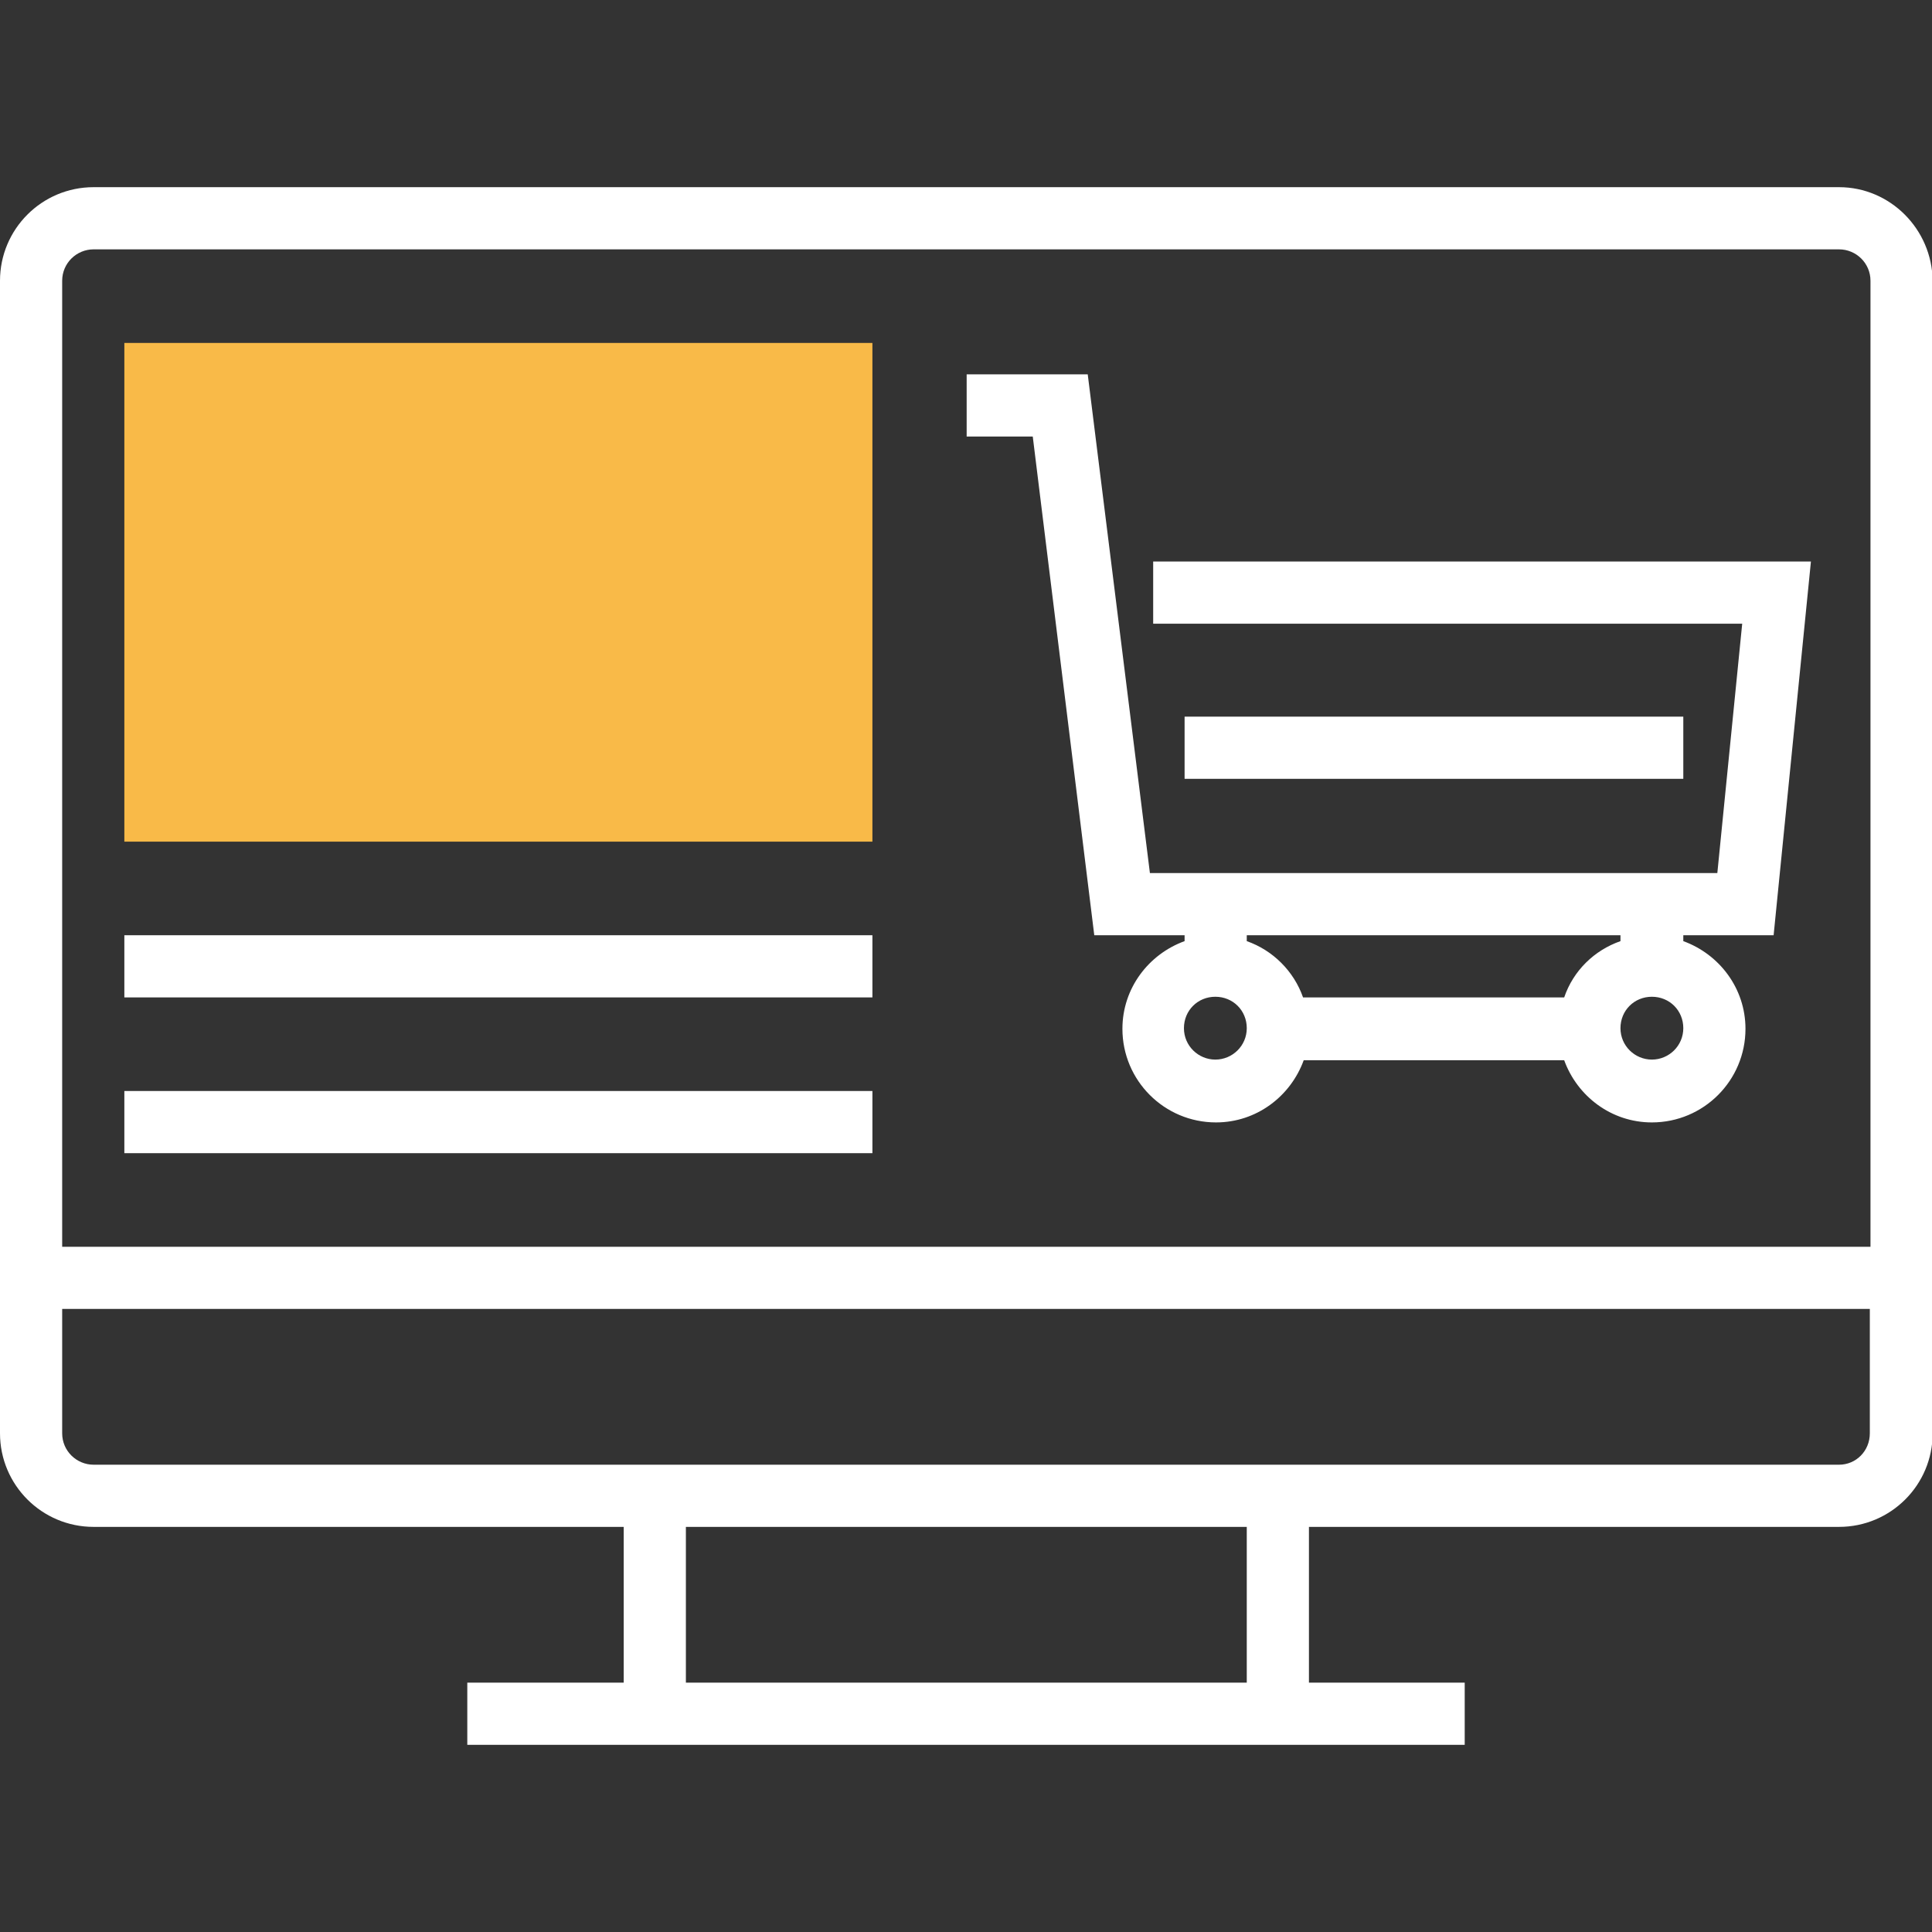 <?xml version="1.0" encoding="utf-8"?>
<!-- Generator: Adobe Illustrator 25.0.0, SVG Export Plug-In . SVG Version: 6.00 Build 0)  -->
<svg version="1.1" id="Layer_1" xmlns="http://www.w3.org/2000/svg" xmlns:xlink="http://www.w3.org/1999/xlink" x="0px" y="0px"
	 viewBox="0 0 295.2 295.2" style="enable-background:new 0 0 295.2 295.2;" xml:space="preserve">
<rect x="0" y="0" width="295.2" height="295.2" fill="#333333" stroke="none"/>
<style type="text/css">
	.st0{fill:#F9BA48;}
	.st1{fill:#FFFFFF;}
</style>
<g>
	<g>
		<rect x="19" y="52.4" class="st0" width="114.3" height="76.2"/>
		<path class="st1" d="M281,28.6H14.3C6.4,28.6,0,35,0,42.9V219c0,7.9,6.4,14.3,14.3,14.3h81v23.8H71.4v9.5h152.4v-9.5H200v-23.8h81
			c7.9,0,14.3-6.4,14.3-14.3V42.9C295.2,35,288.8,28.6,281,28.6z M14.3,38.1H281c2.6,0,4.8,2.1,4.8,4.8v147.6H9.5V42.9
			C9.5,40.2,11.7,38.1,14.3,38.1z M190.5,257.1h-85.7v-23.8h85.7V257.1z M281,223.8H14.3c-2.6,0-4.8-2.1-4.8-4.8v-19h276.2v19
			C285.7,221.7,283.6,223.8,281,223.8z"/>
		<path class="st1" d="M167.2,142.9H181v0.9c-5.5,2-9.5,7.2-9.5,13.4c0,7.9,6.4,14.3,14.3,14.3c6.2,0,11.4-4,13.4-9.5H239
			c2,5.5,7.2,9.5,13.4,9.5c7.9,0,14.3-6.4,14.3-14.3c0-6.2-4-11.4-9.5-13.4v-0.9H271l5.7-57.1H176.2v9.5h90l-3.8,38.1h-86.7
			l-9.5-76.2h-18.5v9.5h10.1L167.2,142.9z M239,152.4h-39.9c-1.4-4-4.6-7.2-8.6-8.6v-0.9h57.1v0.9
			C243.6,145.2,240.4,148.3,239,152.4z M185.7,161.9c-2.6,0-4.8-2.1-4.8-4.8s2.1-4.8,4.8-4.8s4.8,2.1,4.8,4.8
			S188.3,161.9,185.7,161.9z M252.4,161.9c-2.6,0-4.8-2.1-4.8-4.8s2.1-4.8,4.8-4.8s4.8,2.1,4.8,4.8S255,161.9,252.4,161.9z"/>
		<rect x="181" y="109.5" class="st1" width="76.2" height="9.5"/>
		<rect x="19" y="142.9" class="st1" width="114.3" height="9.5"/>
		<rect x="19" y="166.7" class="st1" width="114.3" height="9.5"/>
	</g>
</g>
</svg>
